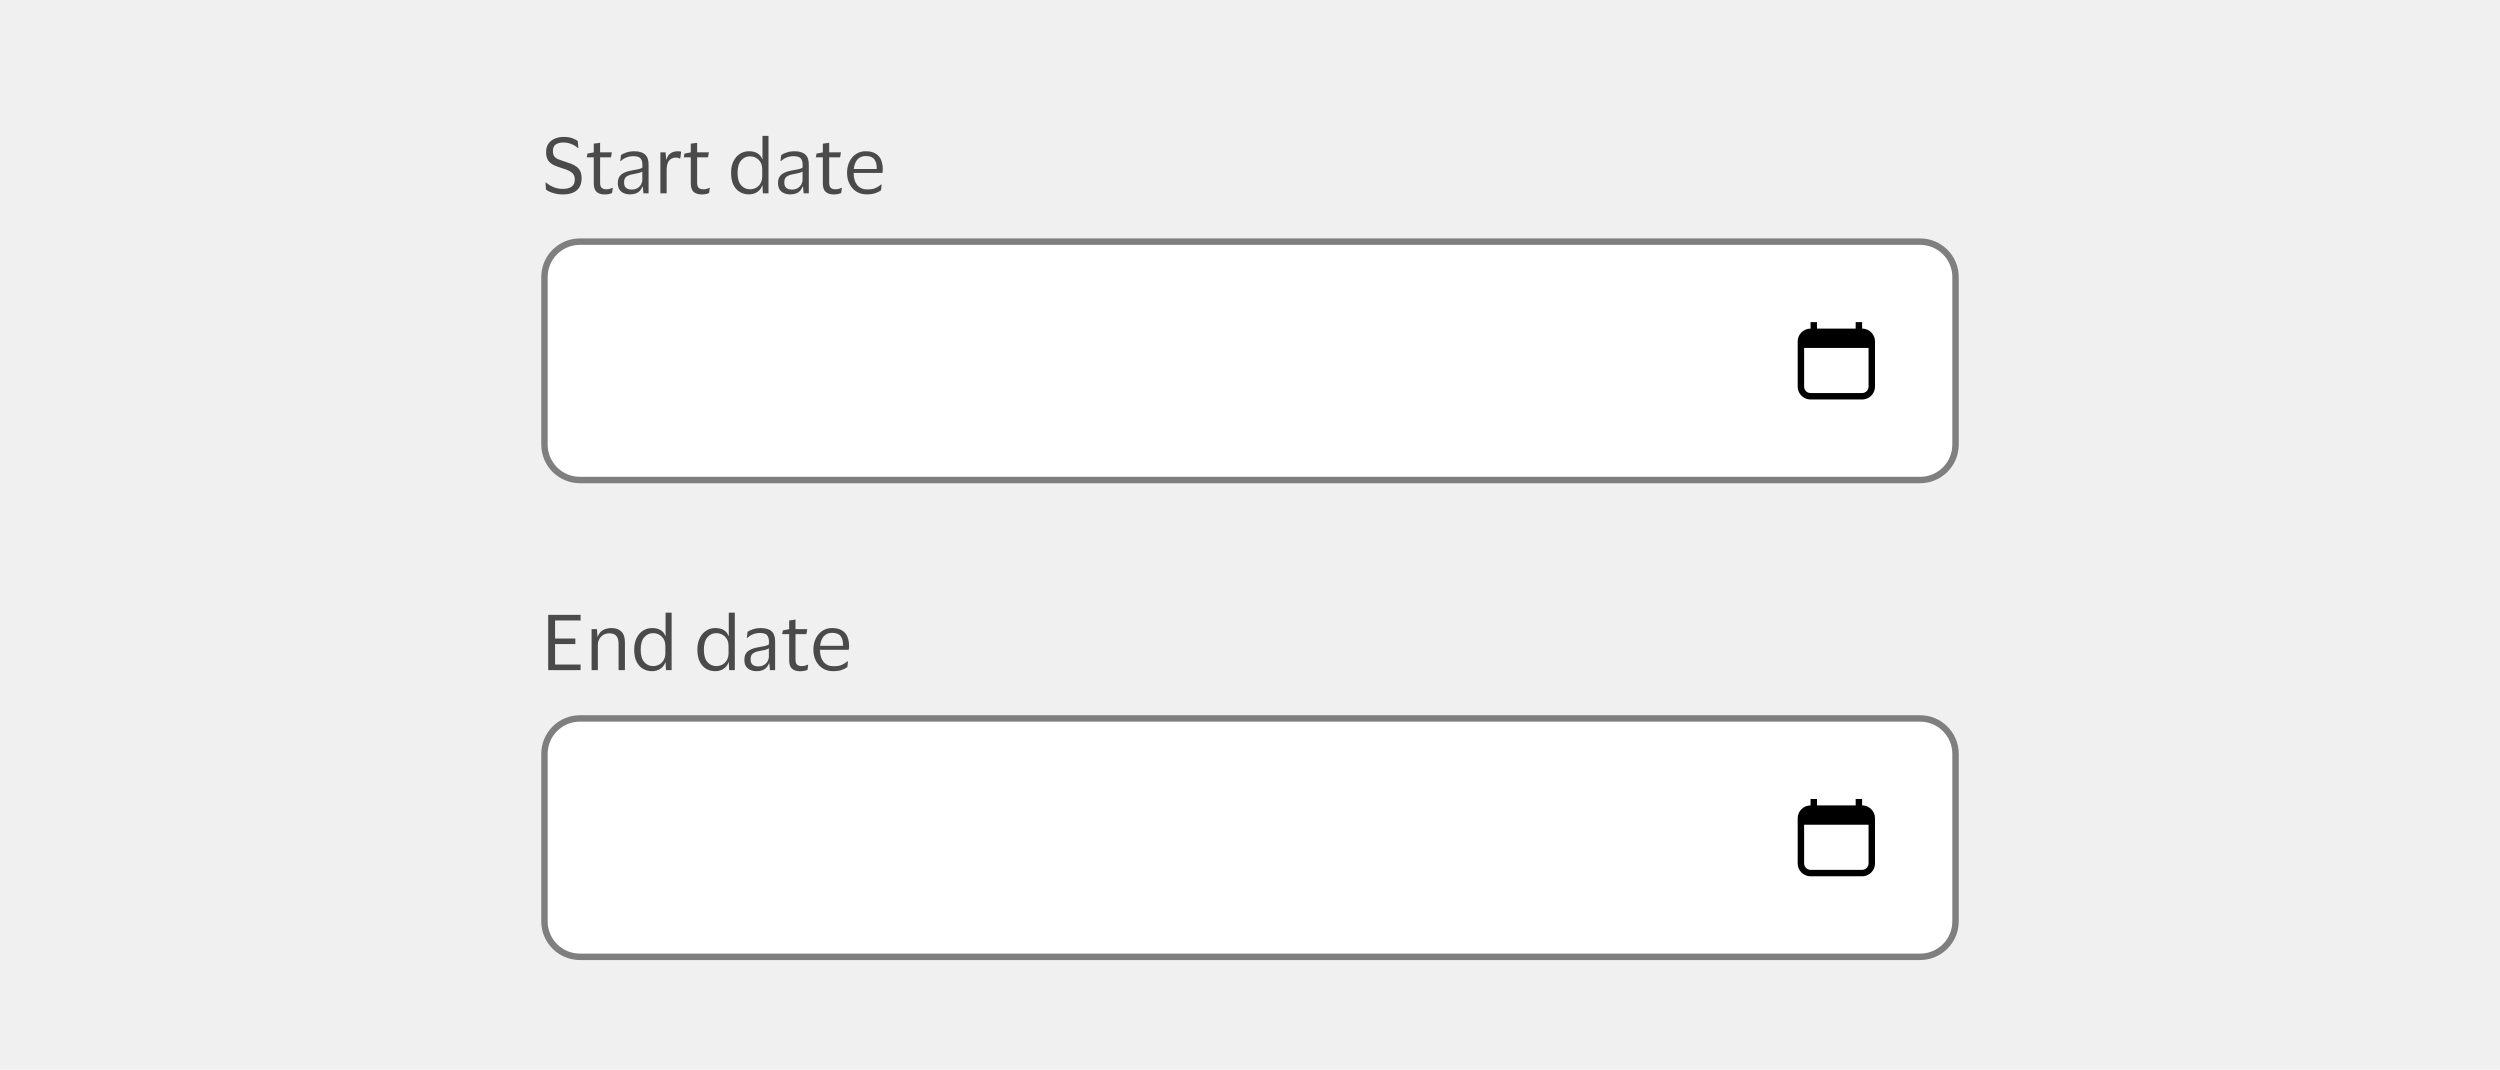 <svg width="388" height="166" viewBox="0 0 388 166" fill="none" xmlns="http://www.w3.org/2000/svg">
<rect width="388" height="166" fill="#F0F0F0"/>
<path d="M84.756 23.592C84.756 23.064 84.88 22.628 85.128 22.284C85.376 21.94 85.704 21.684 86.112 21.516C86.52 21.34 86.968 21.252 87.456 21.252C88.048 21.252 88.524 21.324 88.884 21.468C89.244 21.612 89.508 21.752 89.676 21.888L89.76 22.968H89.676C89.428 22.728 89.104 22.528 88.704 22.368C88.304 22.2 87.888 22.116 87.456 22.116C86.96 22.116 86.56 22.216 86.256 22.416C85.96 22.616 85.812 22.952 85.812 23.424C85.812 23.784 85.88 24.06 86.016 24.252C86.152 24.444 86.356 24.6 86.628 24.72C86.908 24.832 87.26 24.956 87.684 25.092C88.036 25.196 88.368 25.308 88.68 25.428C88.992 25.548 89.264 25.7 89.496 25.884C89.736 26.06 89.924 26.292 90.06 26.58C90.196 26.86 90.264 27.22 90.264 27.66C90.264 28.484 90.012 29.112 89.508 29.544C89.012 29.968 88.292 30.18 87.348 30.18C86.876 30.18 86.396 30.112 85.908 29.976C85.428 29.84 85.036 29.656 84.732 29.424L84.66 28.332H84.756C85.116 28.644 85.516 28.888 85.956 29.064C86.404 29.232 86.872 29.316 87.36 29.316C87.936 29.316 88.388 29.2 88.716 28.968C89.044 28.736 89.208 28.368 89.208 27.864C89.208 27.368 89.044 27 88.716 26.76C88.388 26.512 87.9 26.296 87.252 26.112C86.78 25.968 86.356 25.812 85.98 25.644C85.604 25.468 85.304 25.224 85.08 24.912C84.864 24.592 84.756 24.152 84.756 23.592ZM93.135 28.32C93.135 28.736 93.219 29.016 93.387 29.16C93.563 29.304 93.783 29.376 94.047 29.376C94.287 29.376 94.479 29.356 94.623 29.316C94.767 29.268 94.899 29.216 95.019 29.16H95.103L94.995 29.952C94.907 30.008 94.755 30.06 94.539 30.108C94.323 30.156 94.091 30.18 93.843 30.18C93.307 30.18 92.891 30.048 92.595 29.784C92.299 29.52 92.151 29.084 92.151 28.476V24.42H91.059L91.179 23.832L92.151 23.652V22.296L93.135 22.164V23.64H94.959L94.827 24.42H93.135V28.32ZM96.268 24.996L96.376 24.06C96.6 23.9 96.892 23.764 97.252 23.652C97.612 23.532 97.996 23.472 98.404 23.472C99.164 23.472 99.728 23.636 100.096 23.964C100.472 24.284 100.66 24.812 100.66 25.548V30H99.856L99.76 28.968H99.688C99.544 29.376 99.308 29.68 98.98 29.88C98.652 30.072 98.248 30.168 97.768 30.168C97.432 30.168 97.12 30.108 96.832 29.988C96.544 29.868 96.312 29.68 96.136 29.424C95.968 29.16 95.884 28.816 95.884 28.392C95.884 27.792 96.068 27.352 96.436 27.072C96.804 26.792 97.288 26.596 97.888 26.484C98.392 26.396 98.796 26.32 99.1 26.256C99.404 26.184 99.604 26.092 99.7 25.98V25.596C99.7 25.132 99.6 24.792 99.4 24.576C99.2 24.352 98.828 24.24 98.284 24.24C97.932 24.24 97.584 24.304 97.24 24.432C96.904 24.56 96.608 24.748 96.352 24.996H96.268ZM99.688 27.912V26.616C99.584 26.704 99.392 26.784 99.112 26.856C98.832 26.92 98.484 26.992 98.068 27.072C97.716 27.144 97.424 27.264 97.192 27.432C96.968 27.6 96.856 27.9 96.856 28.332C96.856 28.724 96.964 29.004 97.18 29.172C97.396 29.34 97.684 29.424 98.044 29.424C98.388 29.424 98.684 29.348 98.932 29.196C99.18 29.044 99.368 28.852 99.496 28.62C99.624 28.388 99.688 28.152 99.688 27.912ZM104.927 24.456C104.455 24.456 104.091 24.616 103.835 24.936C103.587 25.248 103.463 25.72 103.463 26.352V30H102.491V23.64H103.295L103.391 24.744H103.439C103.535 24.408 103.675 24.148 103.859 23.964C104.043 23.78 104.251 23.652 104.483 23.58C104.723 23.508 104.967 23.472 105.215 23.472C105.311 23.472 105.407 23.48 105.503 23.496C105.599 23.512 105.671 23.528 105.719 23.544L105.575 24.6H105.503C105.447 24.576 105.371 24.548 105.275 24.516C105.179 24.476 105.063 24.456 104.927 24.456ZM108.194 28.32C108.194 28.736 108.278 29.016 108.446 29.16C108.622 29.304 108.842 29.376 109.106 29.376C109.346 29.376 109.538 29.356 109.682 29.316C109.826 29.268 109.958 29.216 110.078 29.16H110.162L110.054 29.952C109.966 30.008 109.814 30.06 109.598 30.108C109.382 30.156 109.15 30.18 108.902 30.18C108.366 30.18 107.95 30.048 107.654 29.784C107.358 29.52 107.21 29.084 107.21 28.476V24.42H106.118L106.238 23.832L107.21 23.652V22.296L108.194 22.164V23.64H110.018L109.886 24.42H108.194V28.32ZM113.462 26.82C113.462 26.14 113.582 25.552 113.822 25.056C114.062 24.552 114.39 24.164 114.806 23.892C115.23 23.612 115.71 23.472 116.246 23.472C116.774 23.472 117.214 23.58 117.566 23.796C117.918 24.012 118.158 24.312 118.286 24.696H118.334V21.084H119.27V30H118.394L118.334 28.8H118.286C118.158 29.208 117.906 29.54 117.53 29.796C117.162 30.044 116.726 30.168 116.222 30.168C115.71 30.168 115.242 30.044 114.818 29.796C114.402 29.548 114.07 29.176 113.822 28.68C113.582 28.184 113.462 27.564 113.462 26.82ZM118.298 26.292C118.298 25.652 118.114 25.156 117.746 24.804C117.378 24.444 116.926 24.264 116.39 24.264C115.846 24.264 115.39 24.476 115.022 24.9C114.654 25.316 114.47 25.956 114.47 26.82C114.47 27.692 114.654 28.336 115.022 28.752C115.39 29.168 115.846 29.376 116.39 29.376C116.742 29.376 117.062 29.296 117.35 29.136C117.646 28.968 117.878 28.732 118.046 28.428C118.214 28.124 118.298 27.764 118.298 27.348V26.292ZM121.135 24.996L121.243 24.06C121.467 23.9 121.759 23.764 122.119 23.652C122.479 23.532 122.863 23.472 123.271 23.472C124.031 23.472 124.595 23.636 124.963 23.964C125.339 24.284 125.527 24.812 125.527 25.548V30H124.723L124.627 28.968H124.555C124.411 29.376 124.175 29.68 123.847 29.88C123.519 30.072 123.115 30.168 122.635 30.168C122.299 30.168 121.987 30.108 121.699 29.988C121.411 29.868 121.179 29.68 121.003 29.424C120.835 29.16 120.751 28.816 120.751 28.392C120.751 27.792 120.935 27.352 121.303 27.072C121.671 26.792 122.155 26.596 122.755 26.484C123.259 26.396 123.663 26.32 123.967 26.256C124.271 26.184 124.471 26.092 124.567 25.98V25.596C124.567 25.132 124.467 24.792 124.267 24.576C124.067 24.352 123.695 24.24 123.151 24.24C122.799 24.24 122.451 24.304 122.107 24.432C121.771 24.56 121.475 24.748 121.219 24.996H121.135ZM124.555 27.912V26.616C124.451 26.704 124.259 26.784 123.979 26.856C123.699 26.92 123.351 26.992 122.935 27.072C122.583 27.144 122.291 27.264 122.059 27.432C121.835 27.6 121.723 27.9 121.723 28.332C121.723 28.724 121.831 29.004 122.047 29.172C122.263 29.34 122.551 29.424 122.911 29.424C123.255 29.424 123.551 29.348 123.799 29.196C124.047 29.044 124.235 28.852 124.363 28.62C124.491 28.388 124.555 28.152 124.555 27.912ZM128.69 28.32C128.69 28.736 128.774 29.016 128.942 29.16C129.118 29.304 129.338 29.376 129.602 29.376C129.842 29.376 130.034 29.356 130.178 29.316C130.322 29.268 130.454 29.216 130.574 29.16H130.658L130.55 29.952C130.462 30.008 130.31 30.06 130.094 30.108C129.878 30.156 129.646 30.18 129.398 30.18C128.862 30.18 128.446 30.048 128.15 29.784C127.854 29.52 127.706 29.084 127.706 28.476V24.42H126.614L126.734 23.832L127.706 23.652V22.296L128.69 22.164V23.64H130.514L130.382 24.42H128.69V28.32ZM134.594 29.4C135.122 29.4 135.542 29.332 135.854 29.196C136.174 29.06 136.47 28.872 136.742 28.632H136.826L136.742 29.52C136.566 29.672 136.286 29.82 135.902 29.964C135.526 30.1 135.062 30.168 134.51 30.168C133.902 30.168 133.37 30.024 132.914 29.736C132.458 29.448 132.102 29.052 131.846 28.548C131.59 28.044 131.462 27.468 131.462 26.82C131.462 26.172 131.586 25.596 131.834 25.092C132.082 24.588 132.422 24.192 132.854 23.904C133.294 23.616 133.79 23.472 134.342 23.472C134.982 23.472 135.498 23.592 135.89 23.832C136.282 24.064 136.566 24.392 136.742 24.816C136.918 25.24 137.006 25.732 137.006 26.292C137.006 26.372 136.998 26.464 136.982 26.568C136.974 26.672 136.966 26.764 136.958 26.844H132.482V26.892C132.49 27.668 132.678 28.28 133.046 28.728C133.422 29.176 133.938 29.4 134.594 29.4ZM134.354 24.216C133.826 24.216 133.402 24.392 133.082 24.744C132.77 25.096 132.578 25.592 132.506 26.232H136.07V26.1C136.07 25.524 135.946 25.068 135.698 24.732C135.45 24.388 135.002 24.216 134.354 24.216Z" fill="#4A4A4A"/>
<path d="M84 43C84 39.686 86.686 37 90 37H298C301.314 37 304 39.686 304 43V69C304 72.314 301.314 75 298 75H90C86.686 75 84 72.314 84 69V43Z" fill="white"/>
<path d="M90 37.5H298C301.038 37.5 303.5 39.962 303.5 43V69C303.5 72.038 301.038 74.5 298 74.5H90C86.962 74.5 84.5 72.038 84.5 69V43C84.5 39.962 86.962 37.5 90 37.5Z" stroke="black" stroke-opacity="0.5"/>
<path d="M282 51H288V50H289V51L289.204 51.011C289.271 51.017 289.336 51.027 289.4 51.04C289.401 51.04 289.402 51.041 289.403 51.041L289.571 51.083C289.574 51.084 289.577 51.085 289.58 51.086C289.613 51.096 289.645 51.108 289.677 51.119C289.704 51.129 289.73 51.139 289.757 51.149C289.786 51.161 289.815 51.175 289.844 51.188C289.873 51.202 289.902 51.215 289.93 51.23C289.956 51.243 289.982 51.259 290.008 51.274C290.036 51.291 290.065 51.308 290.093 51.326C290.116 51.342 290.139 51.358 290.162 51.375C290.19 51.395 290.218 51.414 290.244 51.435C290.265 51.452 290.285 51.47 290.306 51.487C290.334 51.512 290.362 51.536 290.389 51.562C290.406 51.58 290.424 51.597 290.44 51.614C290.466 51.641 290.491 51.668 290.515 51.696C290.532 51.716 290.548 51.736 290.564 51.756C290.587 51.784 290.609 51.814 290.63 51.844C290.646 51.867 290.662 51.89 290.677 51.913C290.694 51.94 290.711 51.967 290.727 51.994C290.741 52.02 290.757 52.045 290.771 52.071C290.788 52.104 290.803 52.137 290.818 52.171C290.829 52.194 290.84 52.217 290.85 52.24C290.861 52.269 290.871 52.298 290.882 52.327C290.893 52.358 290.904 52.389 290.913 52.42C290.923 52.454 290.932 52.489 290.94 52.523C290.947 52.551 290.954 52.579 290.96 52.607C290.985 52.734 291 52.865 291 53V60L290.989 60.204C290.894 61.146 290.146 61.894 289.204 61.989L289 62H281C279.964 62 279.113 61.213 279.011 60.204L279 60V53C279 51.895 279.895 51 281 51V50H282V51ZM280 60C280 60.552 280.448 61 281 61H289C289.552 61 290 60.552 290 60V54H280V60Z" fill="black"/>
<path d="M85.08 104V95.432H90.108V96.296H86.148V99.104H89.292V99.956H86.148V103.136H90.108V104H85.08ZM94.551 98.288C94.223 98.288 93.923 98.368 93.651 98.528C93.387 98.68 93.175 98.896 93.015 99.176C92.863 99.448 92.787 99.764 92.787 100.124V104H91.815V97.64H92.643L92.727 98.78H92.787C92.907 98.444 93.079 98.18 93.303 97.988C93.535 97.796 93.791 97.664 94.071 97.592C94.351 97.512 94.627 97.472 94.899 97.472C95.547 97.472 96.055 97.652 96.423 98.012C96.799 98.364 96.987 98.912 96.987 99.656V104H96.003V99.932C96.003 99.388 95.891 98.98 95.667 98.708C95.443 98.428 95.071 98.288 94.551 98.288ZM98.427 100.82C98.427 100.14 98.547 99.552 98.787 99.056C99.027 98.552 99.355 98.164 99.771 97.892C100.195 97.612 100.675 97.472 101.211 97.472C101.739 97.472 102.179 97.58 102.531 97.796C102.883 98.012 103.123 98.312 103.251 98.696H103.299V95.084H104.235V104H103.359L103.299 102.8H103.251C103.123 103.208 102.871 103.54 102.495 103.796C102.127 104.044 101.691 104.168 101.187 104.168C100.675 104.168 100.207 104.044 99.783 103.796C99.367 103.548 99.035 103.176 98.787 102.68C98.547 102.184 98.427 101.564 98.427 100.82ZM103.263 100.292C103.263 99.652 103.079 99.156 102.711 98.804C102.343 98.444 101.891 98.264 101.355 98.264C100.811 98.264 100.355 98.476 99.987 98.9C99.619 99.316 99.435 99.956 99.435 100.82C99.435 101.692 99.619 102.336 99.987 102.752C100.355 103.168 100.811 103.376 101.355 103.376C101.707 103.376 102.027 103.296 102.315 103.136C102.611 102.968 102.843 102.732 103.011 102.428C103.179 102.124 103.263 101.764 103.263 101.348V100.292ZM108.235 100.82C108.235 100.14 108.355 99.552 108.595 99.056C108.835 98.552 109.163 98.164 109.579 97.892C110.003 97.612 110.483 97.472 111.019 97.472C111.547 97.472 111.987 97.58 112.339 97.796C112.691 98.012 112.931 98.312 113.059 98.696H113.107V95.084H114.043V104H113.167L113.107 102.8H113.059C112.931 103.208 112.679 103.54 112.303 103.796C111.935 104.044 111.499 104.168 110.995 104.168C110.483 104.168 110.015 104.044 109.591 103.796C109.175 103.548 108.843 103.176 108.595 102.68C108.355 102.184 108.235 101.564 108.235 100.82ZM113.071 100.292C113.071 99.652 112.887 99.156 112.519 98.804C112.151 98.444 111.699 98.264 111.163 98.264C110.619 98.264 110.163 98.476 109.795 98.9C109.427 99.316 109.243 99.956 109.243 100.82C109.243 101.692 109.427 102.336 109.795 102.752C110.163 103.168 110.619 103.376 111.163 103.376C111.515 103.376 111.835 103.296 112.123 103.136C112.419 102.968 112.651 102.732 112.819 102.428C112.987 102.124 113.071 101.764 113.071 101.348V100.292ZM115.908 98.996L116.016 98.06C116.24 97.9 116.532 97.764 116.892 97.652C117.252 97.532 117.636 97.472 118.044 97.472C118.804 97.472 119.368 97.636 119.736 97.964C120.112 98.284 120.3 98.812 120.3 99.548V104H119.496L119.4 102.968H119.328C119.184 103.376 118.948 103.68 118.62 103.88C118.292 104.072 117.888 104.168 117.408 104.168C117.072 104.168 116.76 104.108 116.472 103.988C116.184 103.868 115.952 103.68 115.776 103.424C115.608 103.16 115.524 102.816 115.524 102.392C115.524 101.792 115.708 101.352 116.076 101.072C116.444 100.792 116.928 100.596 117.528 100.484C118.032 100.396 118.436 100.32 118.74 100.256C119.044 100.184 119.244 100.092 119.34 99.98V99.596C119.34 99.132 119.24 98.792 119.04 98.576C118.84 98.352 118.468 98.24 117.924 98.24C117.572 98.24 117.224 98.304 116.88 98.432C116.544 98.56 116.248 98.748 115.992 98.996H115.908ZM119.328 101.912V100.616C119.224 100.704 119.032 100.784 118.752 100.856C118.472 100.92 118.124 100.992 117.708 101.072C117.356 101.144 117.064 101.264 116.832 101.432C116.608 101.6 116.496 101.9 116.496 102.332C116.496 102.724 116.604 103.004 116.82 103.172C117.036 103.34 117.324 103.424 117.684 103.424C118.028 103.424 118.324 103.348 118.572 103.196C118.82 103.044 119.008 102.852 119.136 102.62C119.264 102.388 119.328 102.152 119.328 101.912ZM123.463 102.32C123.463 102.736 123.547 103.016 123.715 103.16C123.891 103.304 124.111 103.376 124.375 103.376C124.615 103.376 124.807 103.356 124.951 103.316C125.095 103.268 125.227 103.216 125.347 103.16H125.431L125.323 103.952C125.235 104.008 125.083 104.06 124.867 104.108C124.651 104.156 124.419 104.18 124.171 104.18C123.635 104.18 123.219 104.048 122.923 103.784C122.627 103.52 122.479 103.084 122.479 102.476V98.42H121.387L121.507 97.832L122.479 97.652V96.296L123.463 96.164V97.64H125.287L125.155 98.42H123.463V102.32ZM129.368 103.4C129.896 103.4 130.316 103.332 130.628 103.196C130.948 103.06 131.244 102.872 131.516 102.632H131.6L131.516 103.52C131.34 103.672 131.06 103.82 130.676 103.964C130.3 104.1 129.836 104.168 129.284 104.168C128.676 104.168 128.144 104.024 127.688 103.736C127.232 103.448 126.876 103.052 126.62 102.548C126.364 102.044 126.236 101.468 126.236 100.82C126.236 100.172 126.36 99.596 126.608 99.092C126.856 98.588 127.196 98.192 127.628 97.904C128.068 97.616 128.564 97.472 129.116 97.472C129.756 97.472 130.272 97.592 130.664 97.832C131.056 98.064 131.34 98.392 131.516 98.816C131.692 99.24 131.78 99.732 131.78 100.292C131.78 100.372 131.772 100.464 131.756 100.568C131.748 100.672 131.74 100.764 131.732 100.844H127.256V100.892C127.264 101.668 127.452 102.28 127.82 102.728C128.196 103.176 128.712 103.4 129.368 103.4ZM129.128 98.216C128.6 98.216 128.176 98.392 127.856 98.744C127.544 99.096 127.352 99.592 127.28 100.232H130.844V100.1C130.844 99.524 130.72 99.068 130.472 98.732C130.224 98.388 129.776 98.216 129.128 98.216Z" fill="#4A4A4A"/>
<path d="M84 117C84 113.686 86.686 111 90 111H298C301.314 111 304 113.686 304 117V143C304 146.314 301.314 149 298 149H90C86.686 149 84 146.314 84 143V117Z" fill="white"/>
<path d="M90 111.5H298C301.038 111.5 303.5 113.962 303.5 117V143C303.5 146.038 301.038 148.5 298 148.5H90C86.962 148.5 84.5 146.038 84.5 143V117C84.5 113.962 86.962 111.5 90 111.5Z" stroke="black" stroke-opacity="0.5"/>
<path d="M282 125H288V124H289V125L289.204 125.011C289.271 125.017 289.336 125.027 289.4 125.04C289.401 125.04 289.402 125.041 289.403 125.041L289.571 125.083C289.574 125.084 289.577 125.085 289.58 125.086C289.613 125.096 289.645 125.108 289.677 125.119C289.704 125.129 289.73 125.139 289.757 125.149C289.786 125.161 289.815 125.175 289.844 125.188C289.873 125.202 289.902 125.215 289.93 125.229C289.956 125.244 289.982 125.259 290.008 125.274C290.036 125.291 290.065 125.308 290.093 125.326C290.116 125.342 290.139 125.359 290.162 125.375C290.19 125.395 290.218 125.414 290.244 125.436C290.265 125.452 290.285 125.47 290.306 125.487C290.334 125.512 290.362 125.537 290.389 125.562C290.406 125.579 290.424 125.597 290.44 125.614C290.466 125.641 290.491 125.668 290.515 125.696C290.532 125.716 290.548 125.736 290.564 125.756C290.587 125.784 290.609 125.814 290.63 125.844C290.646 125.866 290.662 125.89 290.677 125.913C290.694 125.94 290.711 125.967 290.727 125.994C290.741 126.02 290.757 126.045 290.771 126.071C290.788 126.104 290.803 126.137 290.818 126.171C290.829 126.194 290.84 126.217 290.85 126.24C290.861 126.269 290.871 126.298 290.882 126.327C290.893 126.358 290.904 126.389 290.913 126.42C290.923 126.454 290.932 126.489 290.94 126.523C290.947 126.551 290.954 126.579 290.96 126.607C290.985 126.734 291 126.866 291 127V134L290.989 134.204C290.894 135.146 290.146 135.894 289.204 135.989L289 136H281C279.964 136 279.113 135.213 279.011 134.204L279 134V127C279 125.895 279.895 125 281 125V124H282V125ZM280 134C280 134.552 280.448 135 281 135H289C289.552 135 290 134.552 290 134V128H280V134Z" fill="black"/>
</svg>
